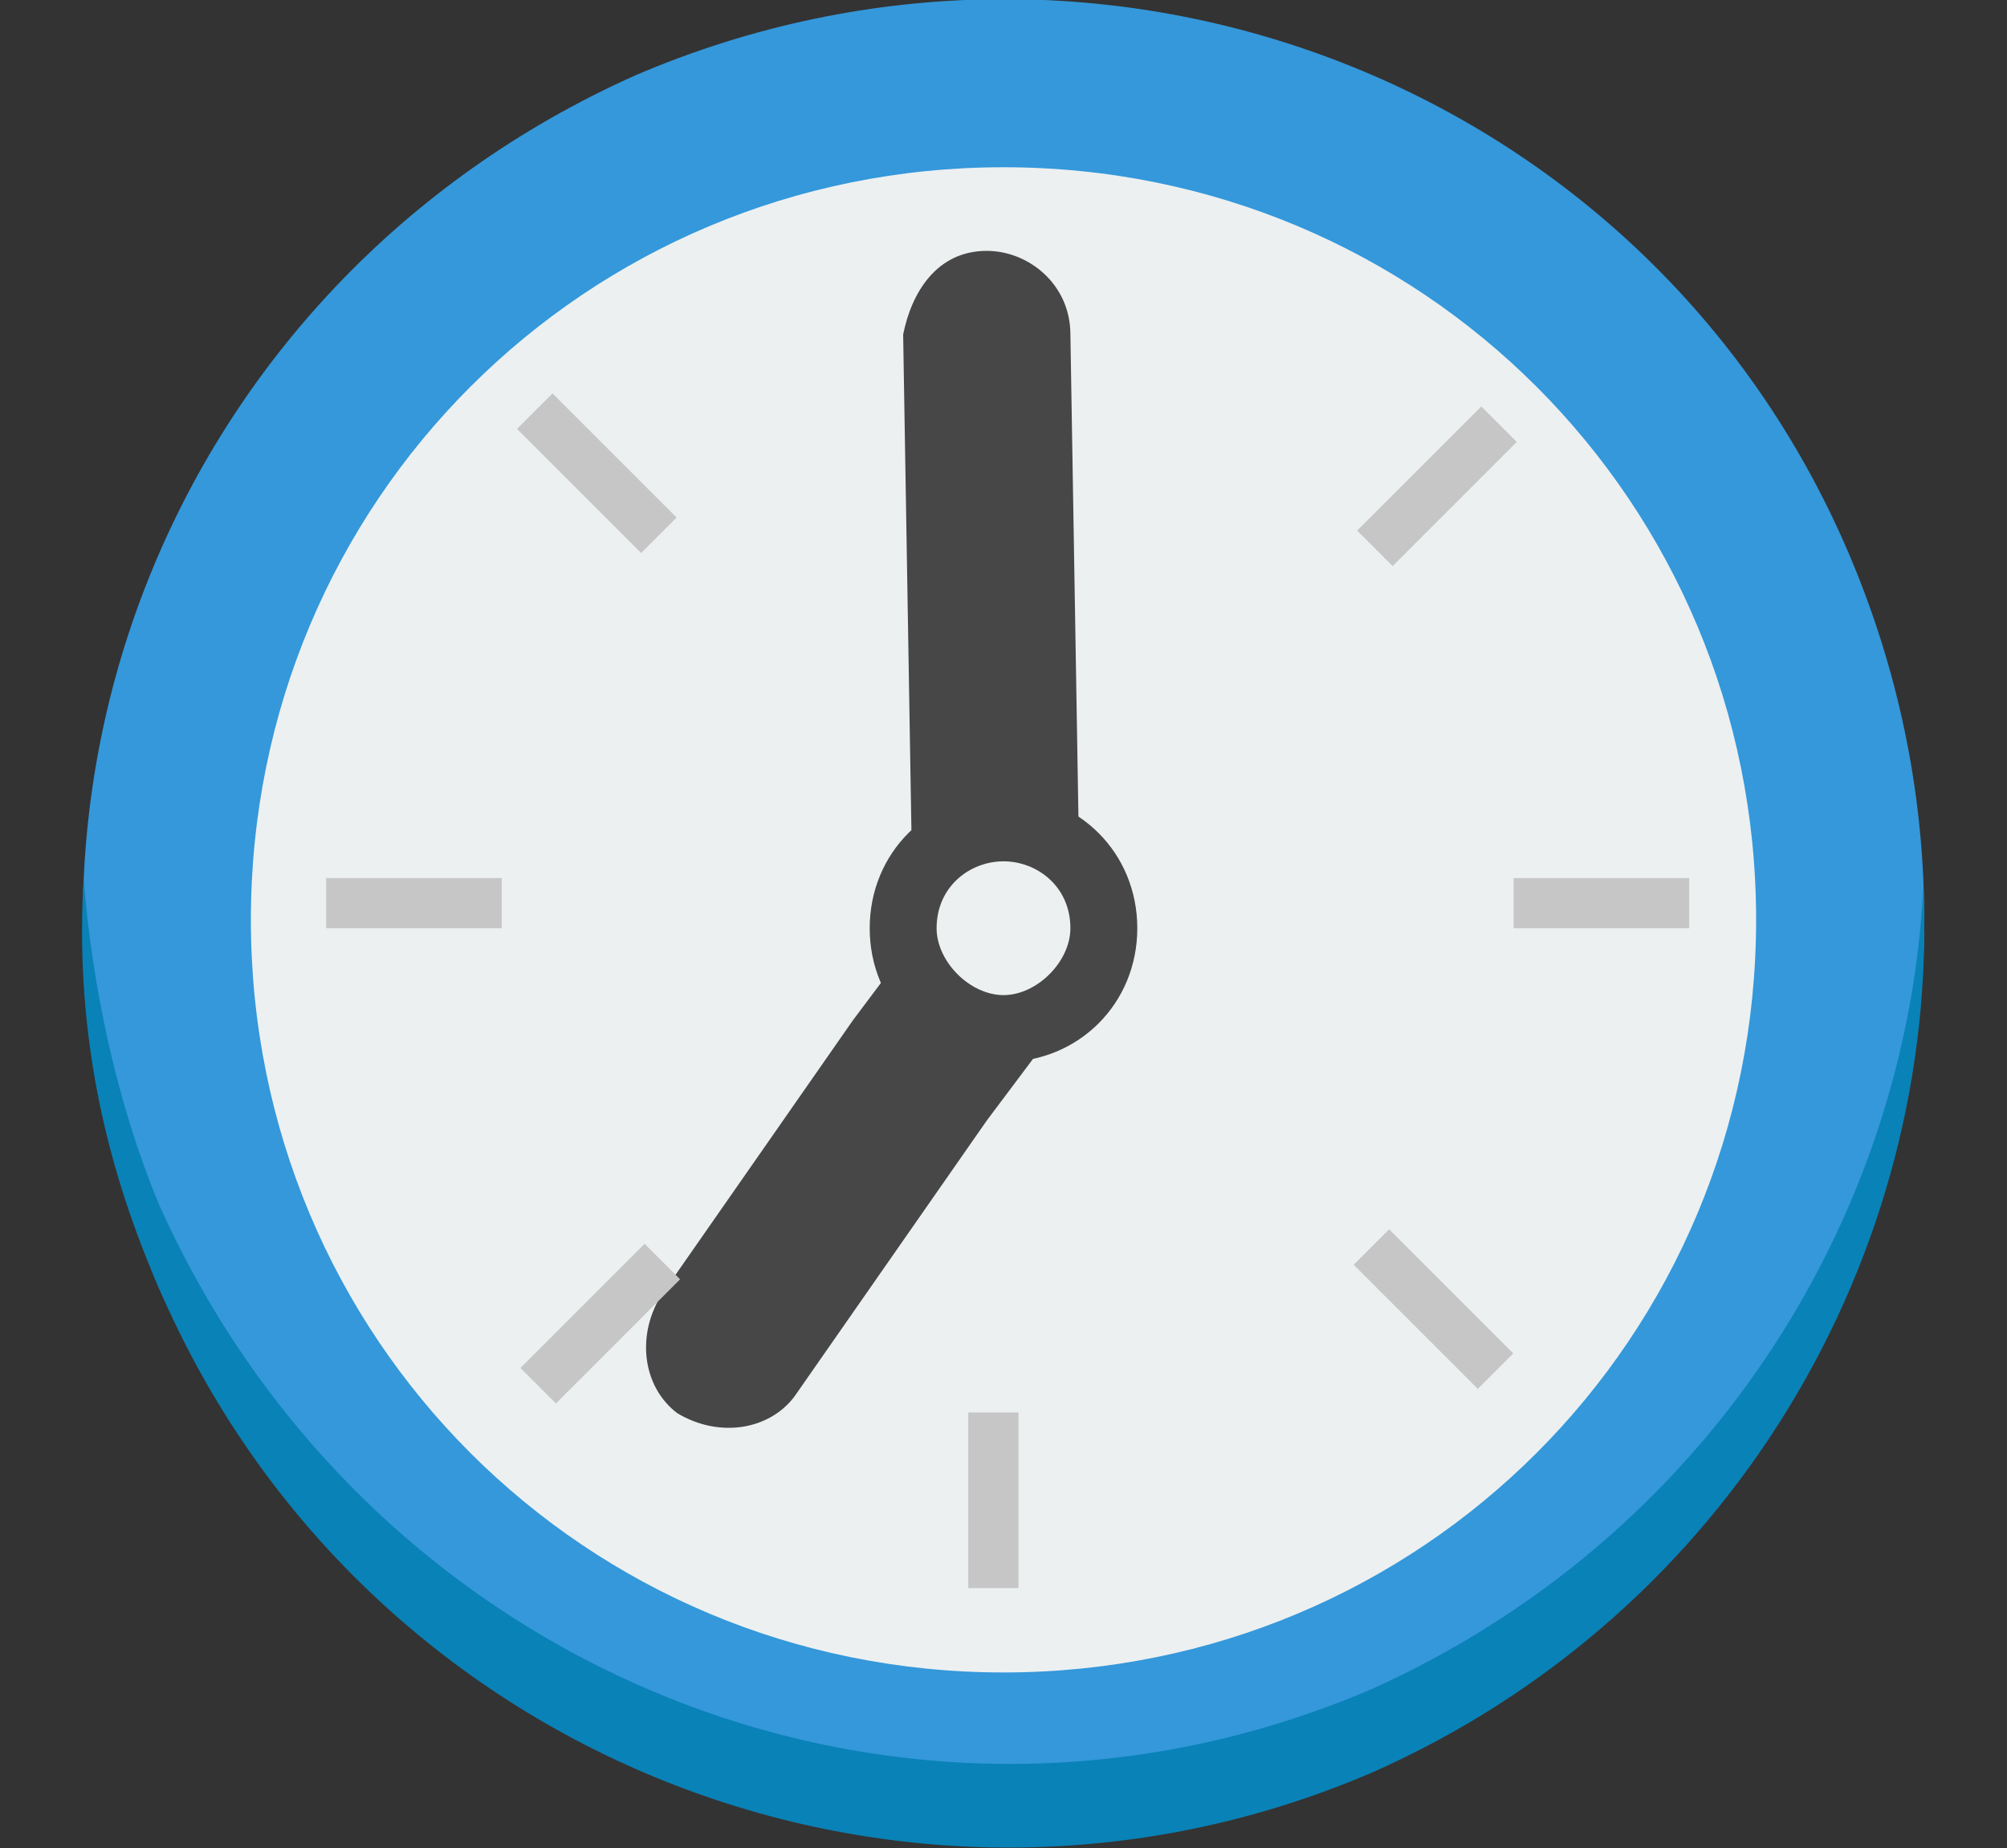 <?xml version="1.0" encoding="UTF-8"?> <!-- Generator: Adobe Illustrator 21.0.0, SVG Export Plug-In . SVG Version: 6.00 Build 0) --> <svg xmlns:cc="http://creativecommons.org/ns#" xmlns:dc="http://purl.org/dc/elements/1.1/" xmlns:rdf="http://www.w3.org/1999/02/22-rdf-syntax-ns#" xmlns="http://www.w3.org/2000/svg" xmlns:xlink="http://www.w3.org/1999/xlink" id="Слой_1" x="0px" y="0px" viewBox="0 0 24 22.1" style="enable-background:new 0 0 24 22.1;" xml:space="preserve"><rect x="0" y="0" width="24" height="22.1" fill="#333333" stroke="none"/> <style type="text/css"> .st0{fill:#3498DB;} .st1{fill:#ECF0F1;} .st2{fill:#0982B7;} .st3{fill:#474747;} .st4{opacity:0;fill:#C0392B;} .st5{fill:#C6C6C6;} </style> <g transform="translate(0 -1028.4)"> <path class="st0" d="M22.1,1035c2.4,5.6-0.1,12-5.7,14.5s-12-0.1-14.5-5.7c-2.4-5.6,0.1-12,5.7-14.5 C13.2,1026.9,19.7,1029.4,22.1,1035z"></path> <path class="st1" d="M21,1039.4c0,5-4,9-9,9s-9-4-9-9s4-9,9-9S21,1034.4,21,1039.4z"></path> <path class="st2" d="M1,1038.9c-0.1,1.7,0.2,3.3,0.9,4.9c2.4,5.6,8.9,8.2,14.5,5.8c4.3-1.9,6.8-6.2,6.6-10.6 c-0.2,4-2.6,7.8-6.6,9.6c-5.6,2.4-12-0.2-14.5-5.8C1.4,1041.6,1.1,1040.2,1,1038.9L1,1038.9z"></path> <path class="st3" d="M11.8,1031.4c0.5,0,1,0.4,1,1l0.1,6l-2,0l-0.1-6C10.9,1031.9,11.2,1031.4,11.8,1031.4z"></path> <path class="st3" d="M8.1,1045.3c0.5,0.3,1.1,0.2,1.4-0.2l2.3-3.3l0.6-0.8l-1.6-1.2l-0.6,0.8l-2.3,3.3 C7.6,1044.4,7.7,1045,8.1,1045.3z"></path> <rect x="5.3" y="1042.1" transform="matrix(0.707 -0.707 0.707 0.707 -734.669 311.638)" class="st4" width="7" height="1"></rect> <path class="st3" d="M12,1037.9c-0.9,0-1.6,0.7-1.6,1.6c0,0.9,0.7,1.6,1.6,1.6s1.6-0.7,1.6-1.6C13.6,1038.6,12.9,1037.9,12,1037.9z M12,1038.7c0.4,0,0.8,0.3,0.8,0.8c0,0.4-0.4,0.8-0.8,0.8s-0.8-0.4-0.8-0.8C11.2,1039,11.6,1038.7,12,1038.7z"></path> <rect x="3.9" y="1038.9" class="st5" width="2.1" height="0.6"></rect> <rect x="18.1" y="1038.9" class="st5" width="2.1" height="0.6"></rect> <rect x="6" y="1033.9" transform="matrix(0.707 0.707 -0.707 0.707 733.332 297.895)" class="st5" width="2.1" height="0.6"></rect> <rect x="16" y="1043.9" transform="matrix(0.707 0.707 -0.707 0.707 743.337 293.751)" class="st5" width="2.1" height="0.6"></rect> <rect x="16" y="1033.9" transform="matrix(-0.707 0.707 -0.707 -0.707 760.417 1753.34)" class="st5" width="2.1" height="0.6"></rect> <rect x="6" y="1043.9" transform="matrix(-0.707 0.707 -0.707 -0.707 750.412 1777.494)" class="st5" width="2.1" height="0.6"></rect> <rect x="10.8" y="1046" transform="matrix(-5.725989e-06 1 -1 -5.725989e-06 1058.179 1034.497)" class="st5" width="2.1" height="0.6"></rect> </g> </svg> 